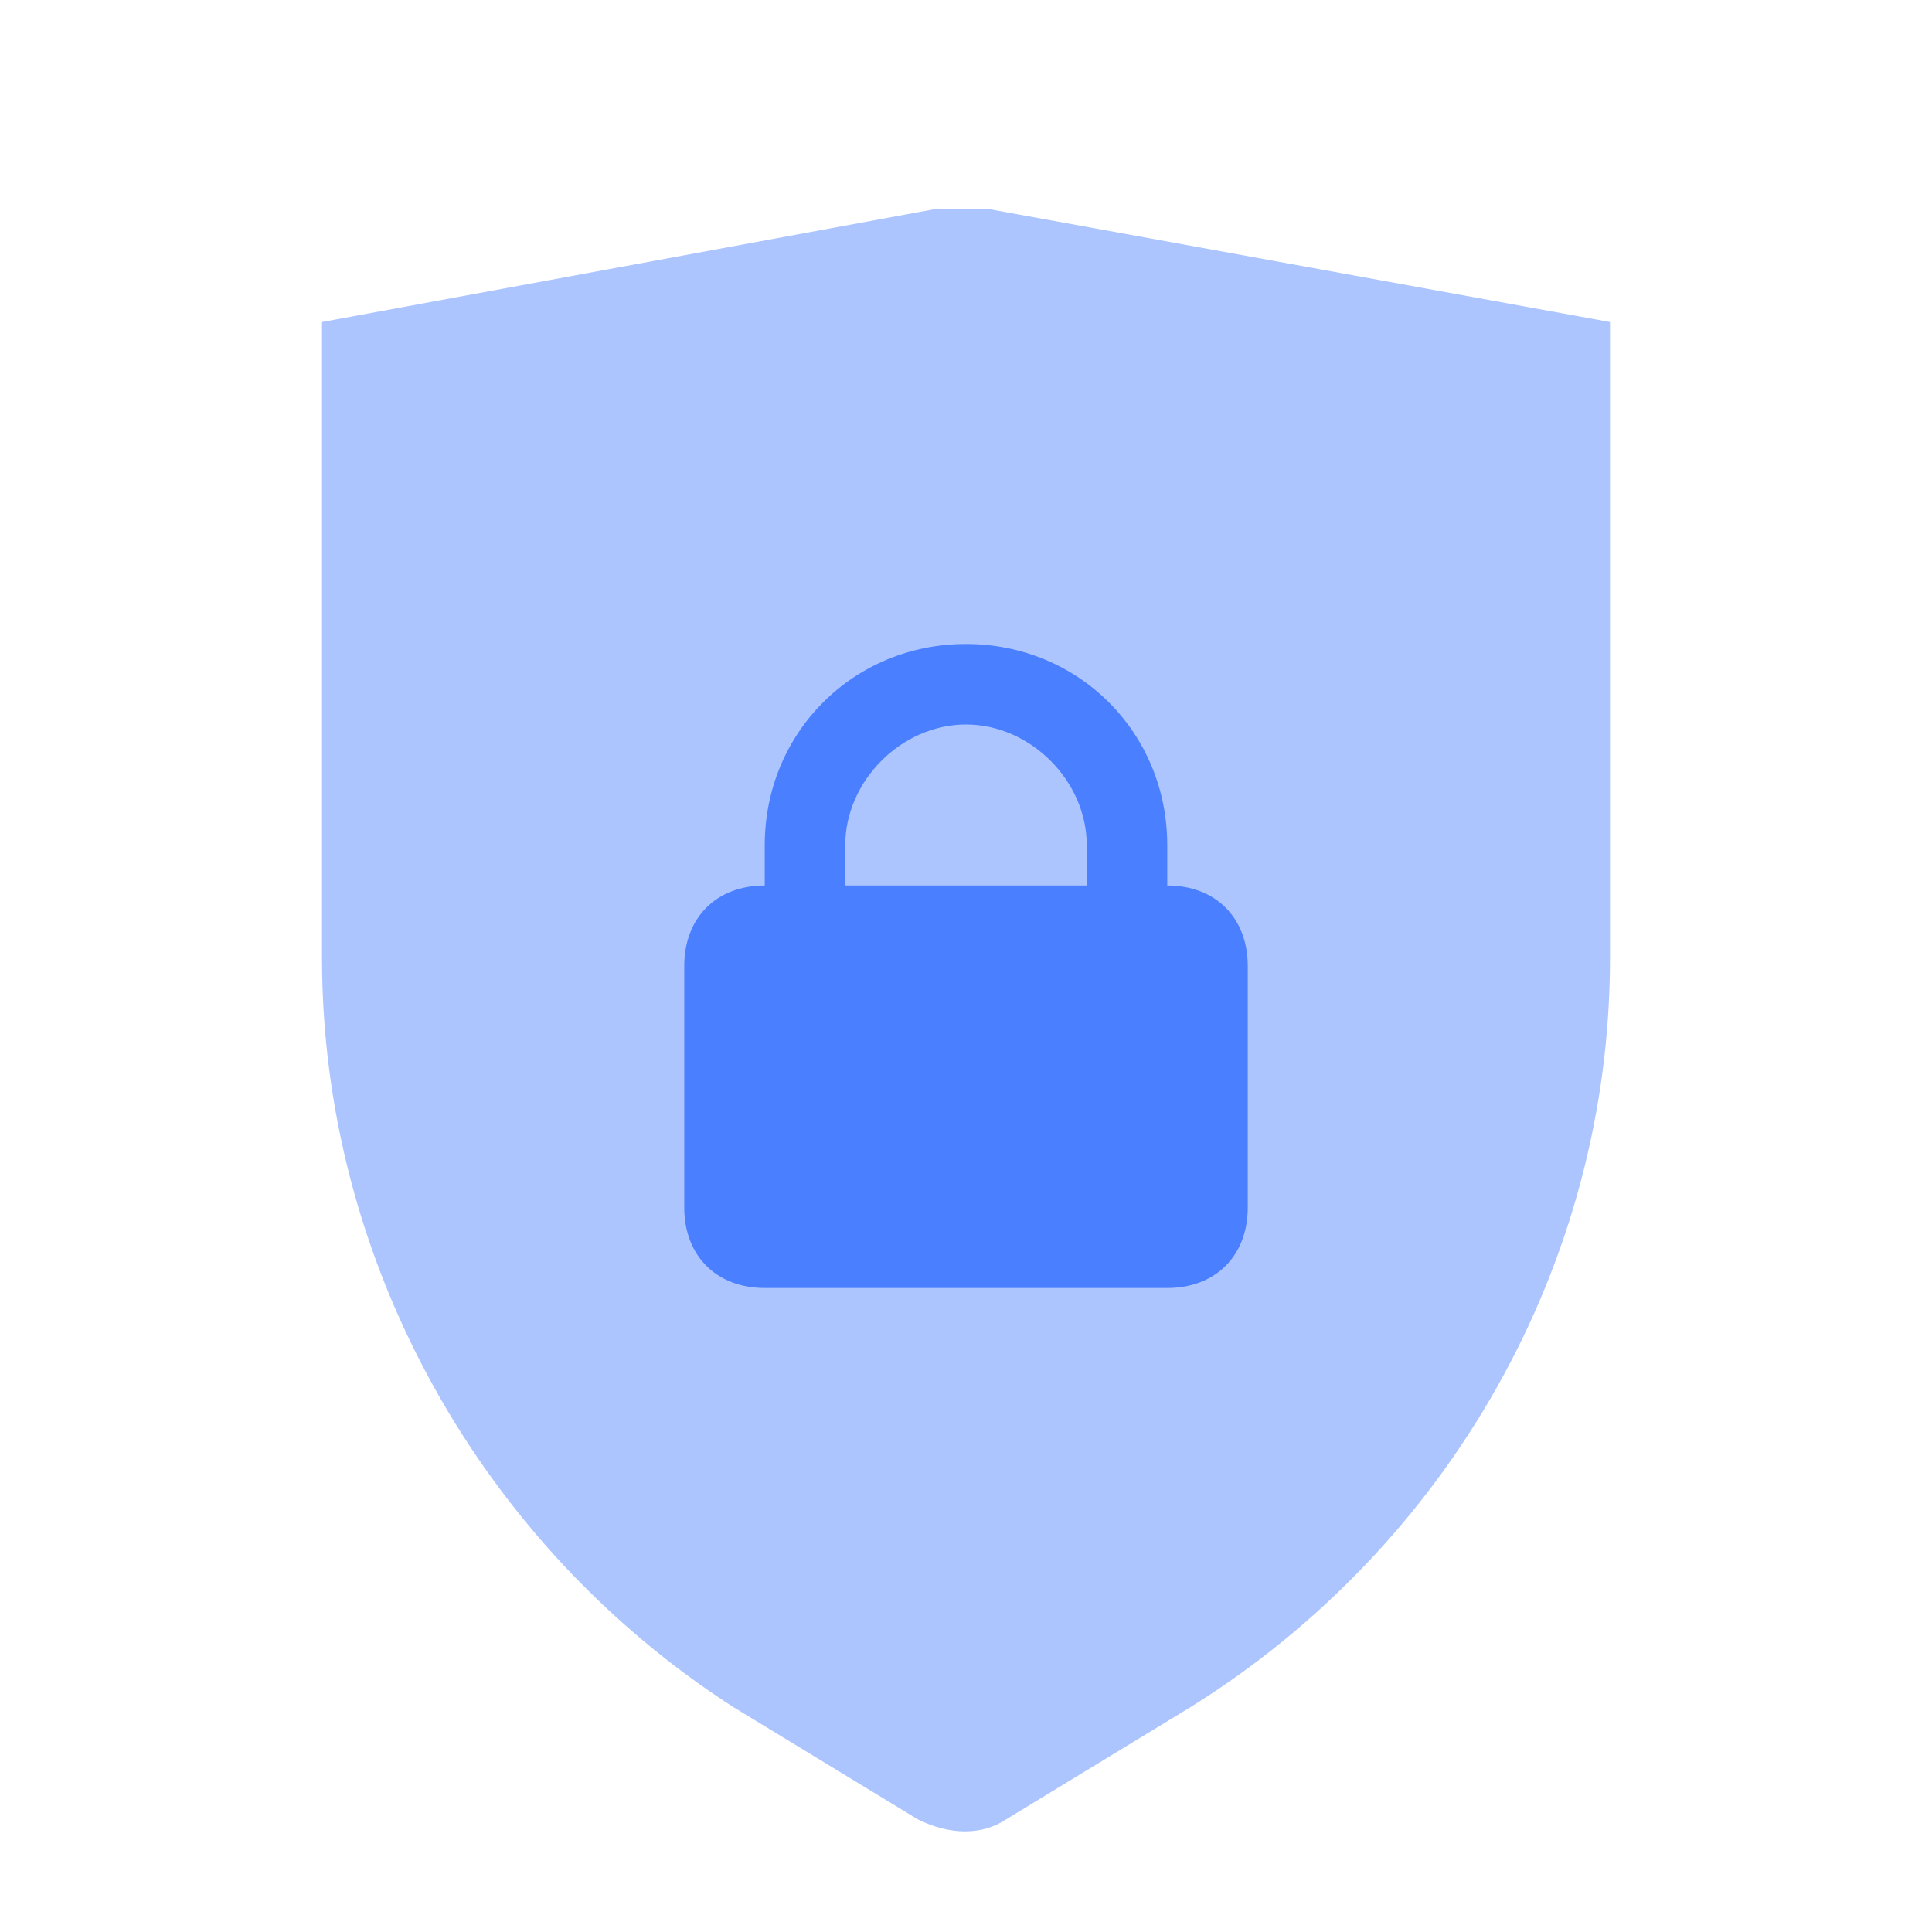 <?xml version="1.0" encoding="utf-8"?>
<!-- Generator: Adobe Illustrator 26.0.1, SVG Export Plug-In . SVG Version: 6.00 Build 0)  -->
<svg version="1.1" id="Layer_1" xmlns="http://www.w3.org/2000/svg" xmlns:xlink="http://www.w3.org/1999/xlink" x="0px" y="0px"
	 viewBox="0 0 24 24" style="enable-background:new 0 0 24 24;" xml:space="preserve">
<style type="text/css">
	.st0{opacity:0.45;fill-rule:evenodd;clip-rule:evenodd;fill:#4A7FFF;enable-background:new    ;}
	.st1{fill-rule:evenodd;clip-rule:evenodd;fill:#4A7FFF;}
</style>
<path class="st0" d="M4,4l7.6-1.4c0.2,0,0.5,0,0.7,0L20,4v7.9c0,3.8-2,7.3-5.2,9.3l-2.3,1.4c-0.3,0.2-0.7,0.2-1.1,0l-2.3-1.4
	C6,19.2,4,15.7,4,11.9V4z"/>
<path class="st1" d="M9.5,10.5C9.5,9.1,10.6,8,12,8s2.5,1.1,2.5,2.5V11c0.6,0,1,0.4,1,1v3c0,0.6-0.4,1-1,1h-5c-0.6,0-1-0.4-1-1v-3
	c0-0.6,0.4-1,1-1V10.5z M12,9c-0.8,0-1.5,0.7-1.5,1.5V11h3v-0.5C13.5,9.7,12.8,9,12,9z"/>
</svg>
